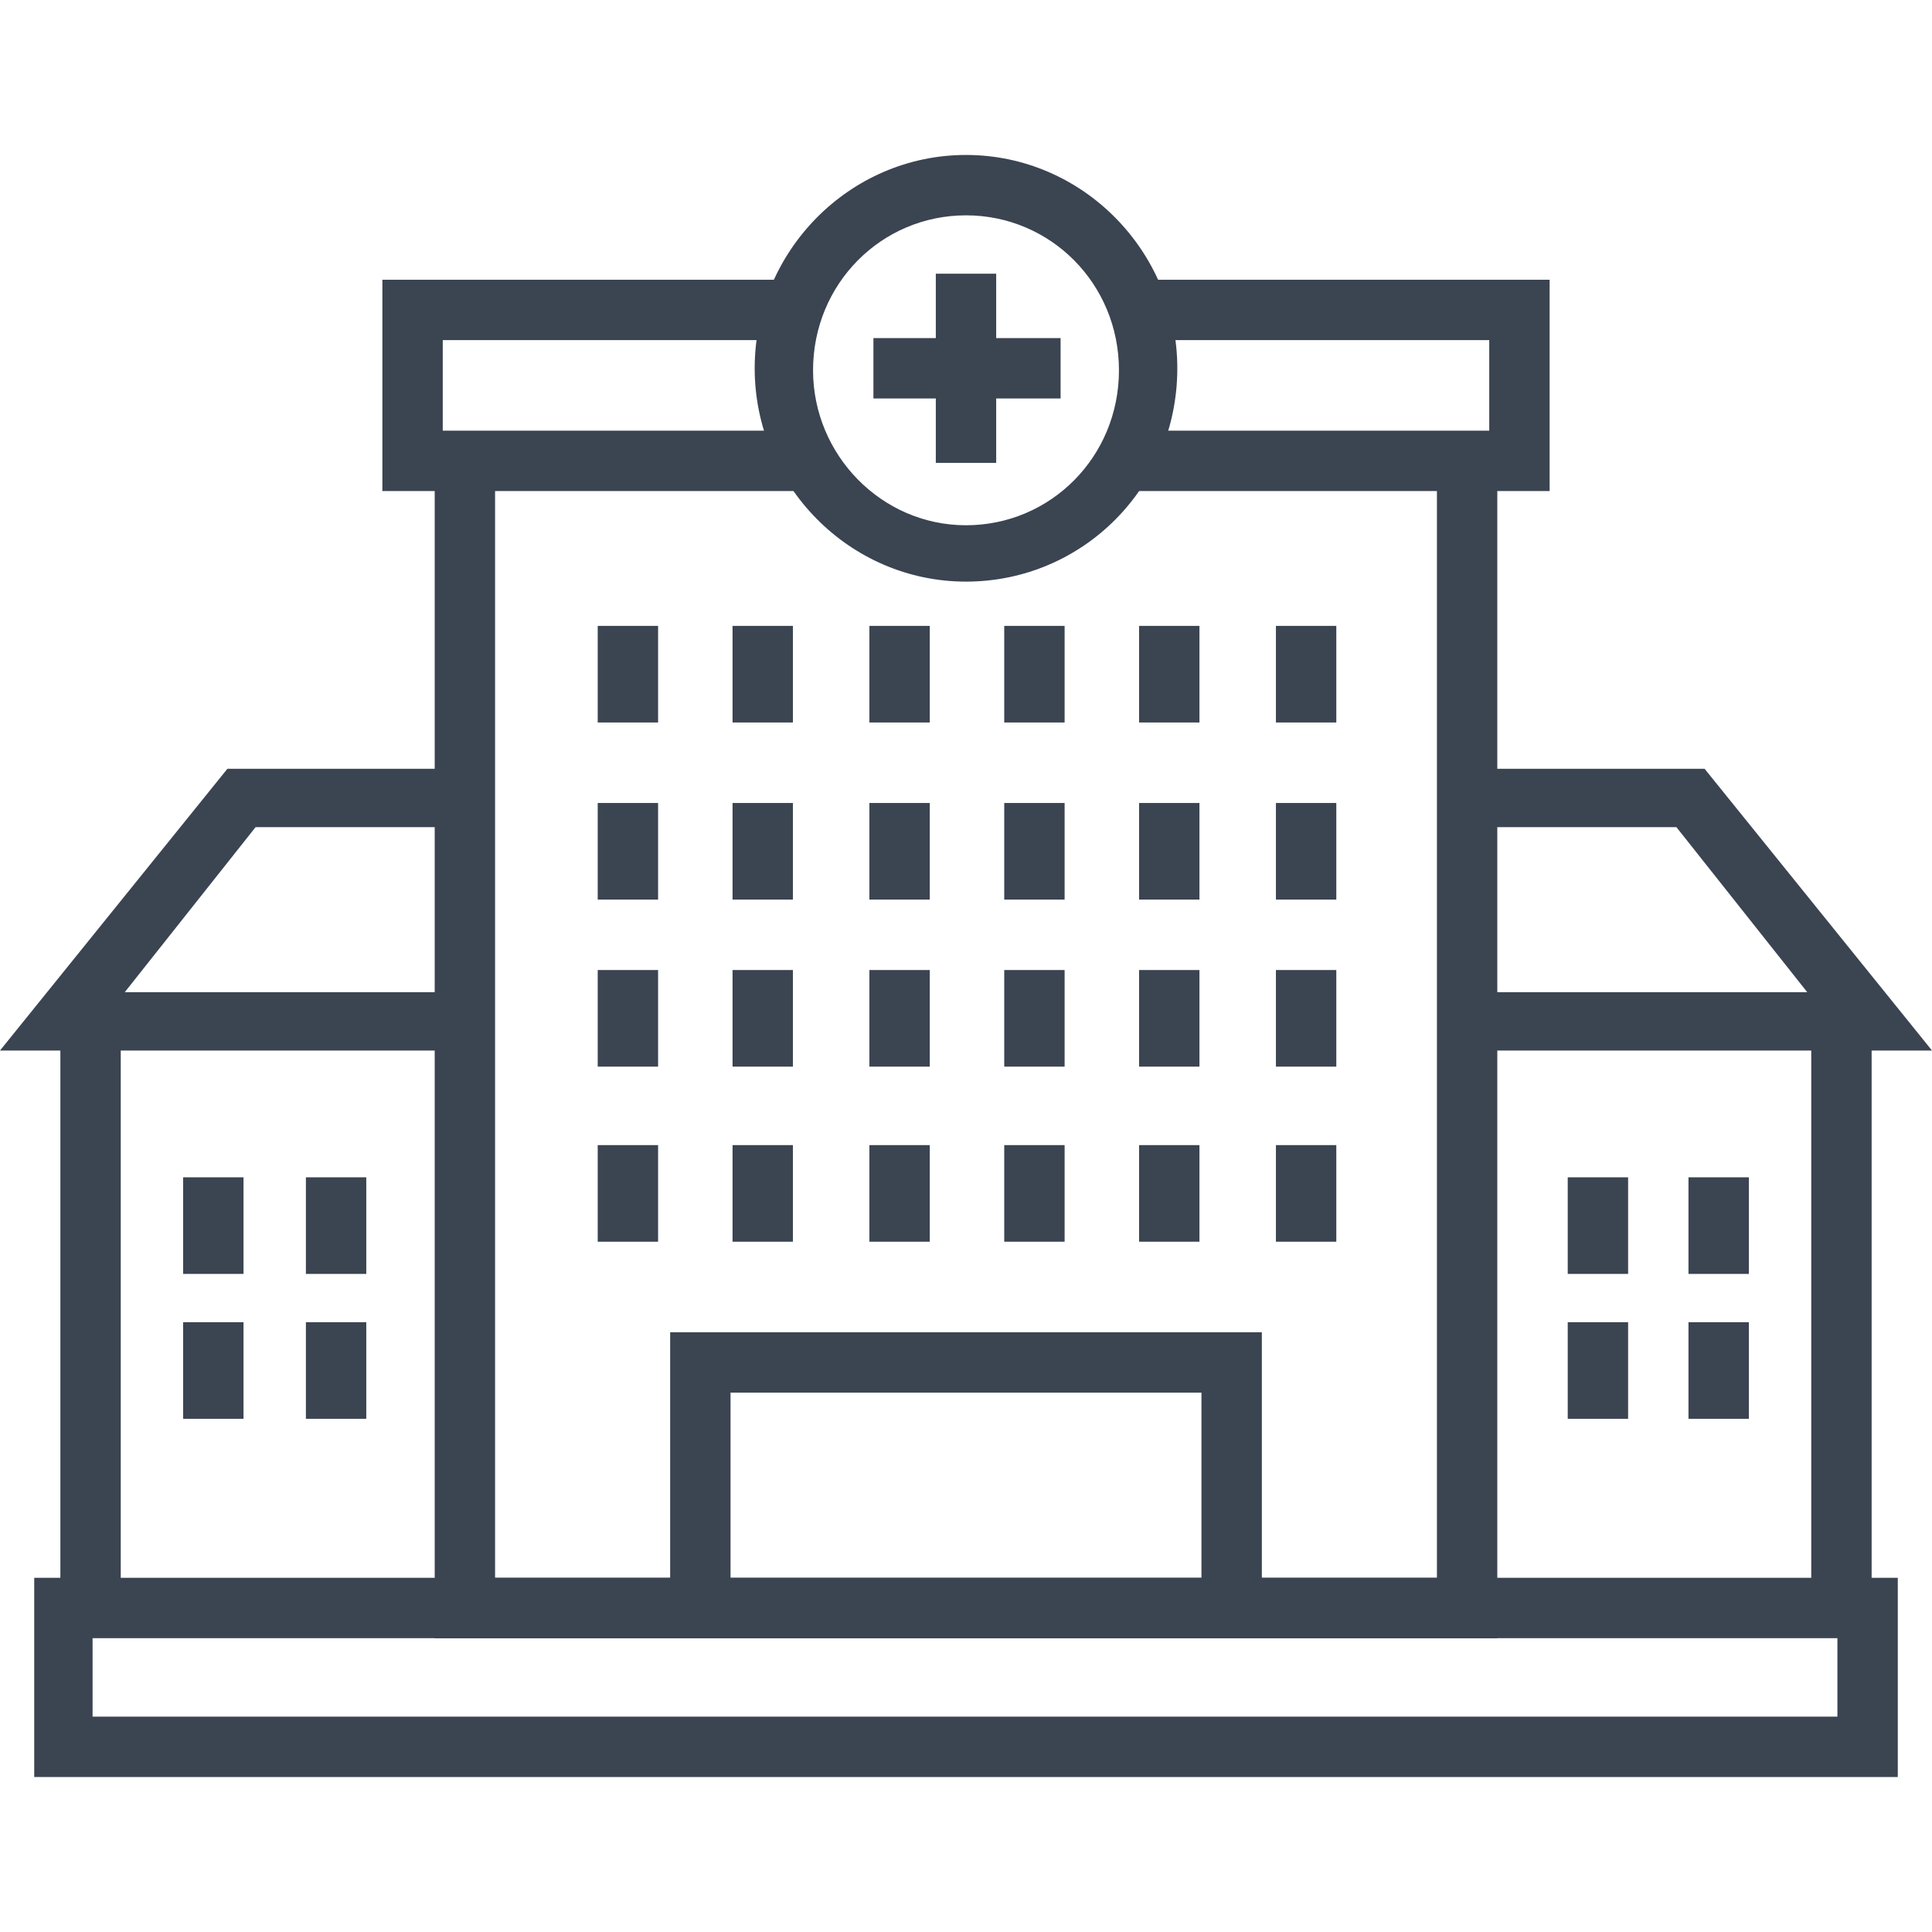 <?xml version="1.0" encoding="utf-8"?>
<!-- Generator: Adobe Illustrator 22.0.1, SVG Export Plug-In . SVG Version: 6.00 Build 0)  -->
<svg version="1.1" id="Livello_1" xmlns="http://www.w3.org/2000/svg" xmlns:xlink="http://www.w3.org/1999/xlink" x="0px" y="0px"
	 viewBox="0 0 96 96" style="enable-background:new 0 0 96 96;" xml:space="preserve">
<style type="text/css">
	.st0{fill:#3B4451;}
</style>
<g>
	<g>
		<polygon class="st0" points="23,52.2 0,52.2 11.3,38.2 23.2,38.2 23.2,41.1 12.7,41.1 6.2,49.3 23,49.3 		"/>
	</g>
	<g>
		<polygon class="st0" points="96,52.2 73.7,52.2 73.7,49.3 89.8,49.3 83.3,41.1 73.1,41.1 73.1,38.2 84.7,38.2 		"/>
	</g>
	<g>
		<rect x="90" y="51.2" class="st0" width="3" height="29.1"/>
	</g>
	<g>
		<rect x="3" y="51.2" class="st0" width="3" height="29.1"/>
	</g>
	<g>
		<polygon class="st0" points="74.4,81.4 21.6,81.4 21.6,22.8 24.6,22.8 24.6,78.4 71.4,78.4 71.4,22.8 74.4,22.8 		"/>
	</g>
	<g>
		<path class="st0" d="M94.3,88.3H1.7v-9.9h92.6V88.3z M4.6,85.3h86.7v-3.9H4.6V85.3z"/>
	</g>
	<g>
		<g>
			<g>
				<rect x="9.1" y="58.5" class="st0" width="3" height="4.8"/>
			</g>
			<g>
				<rect x="15.2" y="58.5" class="st0" width="3" height="4.8"/>
			</g>
		</g>
		<g>
			<g>
				<rect x="9.1" y="65.7" class="st0" width="3" height="4.8"/>
			</g>
			<g>
				<rect x="15.2" y="65.7" class="st0" width="3" height="4.8"/>
			</g>
		</g>
		<g>
			<g>
				<rect x="77.9" y="58.5" class="st0" width="3" height="4.8"/>
			</g>
			<g>
				<rect x="83.9" y="58.5" class="st0" width="3" height="4.8"/>
			</g>
		</g>
		<g>
			<g>
				<rect x="77.9" y="65.7" class="st0" width="3" height="4.8"/>
			</g>
			<g>
				<rect x="83.9" y="65.7" class="st0" width="3" height="4.8"/>
			</g>
		</g>
	</g>
	<g>
		<g>
			<rect x="29.7" y="48.2" class="st0" width="3" height="4.8"/>
		</g>
		<g>
			<rect x="36.4" y="48.2" class="st0" width="3" height="4.8"/>
		</g>
		<g>
			<rect x="43.2" y="48.2" class="st0" width="3" height="4.8"/>
		</g>
		<g>
			<rect x="49.9" y="48.2" class="st0" width="3" height="4.8"/>
		</g>
		<g>
			<rect x="56.6" y="48.2" class="st0" width="3" height="4.8"/>
		</g>
		<g>
			<rect x="63.4" y="48.2" class="st0" width="3" height="4.8"/>
		</g>
	</g>
	<g>
		<g>
			<rect x="29.7" y="56.9" class="st0" width="3" height="4.8"/>
		</g>
		<g>
			<rect x="36.4" y="56.9" class="st0" width="3" height="4.8"/>
		</g>
		<g>
			<rect x="43.2" y="56.9" class="st0" width="3" height="4.8"/>
		</g>
		<g>
			<rect x="49.9" y="56.9" class="st0" width="3" height="4.8"/>
		</g>
		<g>
			<rect x="56.6" y="56.9" class="st0" width="3" height="4.8"/>
		</g>
		<g>
			<rect x="63.4" y="56.9" class="st0" width="3" height="4.8"/>
		</g>
	</g>
	<g>
		<g>
			<rect x="29.7" y="31.1" class="st0" width="3" height="4.8"/>
		</g>
		<g>
			<rect x="36.4" y="31.1" class="st0" width="3" height="4.8"/>
		</g>
		<g>
			<rect x="43.2" y="31.1" class="st0" width="3" height="4.8"/>
		</g>
		<g>
			<rect x="49.9" y="31.1" class="st0" width="3" height="4.8"/>
		</g>
		<g>
			<rect x="56.6" y="31.1" class="st0" width="3" height="4.8"/>
		</g>
		<g>
			<rect x="63.4" y="31.1" class="st0" width="3" height="4.8"/>
		</g>
	</g>
	<g>
		<g>
			<rect x="29.7" y="39.9" class="st0" width="3" height="4.8"/>
		</g>
		<g>
			<rect x="36.4" y="39.9" class="st0" width="3" height="4.8"/>
		</g>
		<g>
			<rect x="43.2" y="39.9" class="st0" width="3" height="4.8"/>
		</g>
		<g>
			<rect x="49.9" y="39.9" class="st0" width="3" height="4.8"/>
		</g>
		<g>
			<rect x="56.6" y="39.9" class="st0" width="3" height="4.8"/>
		</g>
		<g>
			<rect x="63.4" y="39.9" class="st0" width="3" height="4.8"/>
		</g>
	</g>
	<g>
		<polygon class="st0" points="40.2,24.4 19,24.4 19,13.9 39.2,13.9 39.2,16.9 22,16.9 22,21.4 40.2,21.4 		"/>
	</g>
	<g>
		<polygon class="st0" points="77,24.4 56,24.4 56,21.4 74,21.4 74,16.9 56.9,16.9 56.9,13.9 77,13.9 		"/>
	</g>
	<g>
		<polygon class="st0" points="62.7,78.8 59.7,78.8 59.7,69.2 36.3,69.2 36.3,78.8 33.3,78.8 33.3,66.2 62.7,66.2 		"/>
	</g>
	<g>
		<g>
			<path class="st0" d="M48,28.9c-5.8,0-10.5-4.8-10.5-10.6c0-5.8,4.7-10.6,10.5-10.6c5.8,0,10.5,4.8,10.5,10.6
				C58.5,24.2,53.8,28.9,48,28.9z M48,10.7c-4.2,0-7.6,3.4-7.6,7.7c0,4.2,3.4,7.7,7.6,7.7c4.2,0,7.6-3.4,7.6-7.7
				C55.6,14.1,52.2,10.7,48,10.7z"/>
		</g>
		<g>
			<g>
				<rect x="46.5" y="13.6" class="st0" width="3" height="9.4"/>
			</g>
			<g>
				<rect x="43.4" y="16.8" class="st0" width="9.3" height="3"/>
			</g>
		</g>
	</g>
</g>
</svg>
